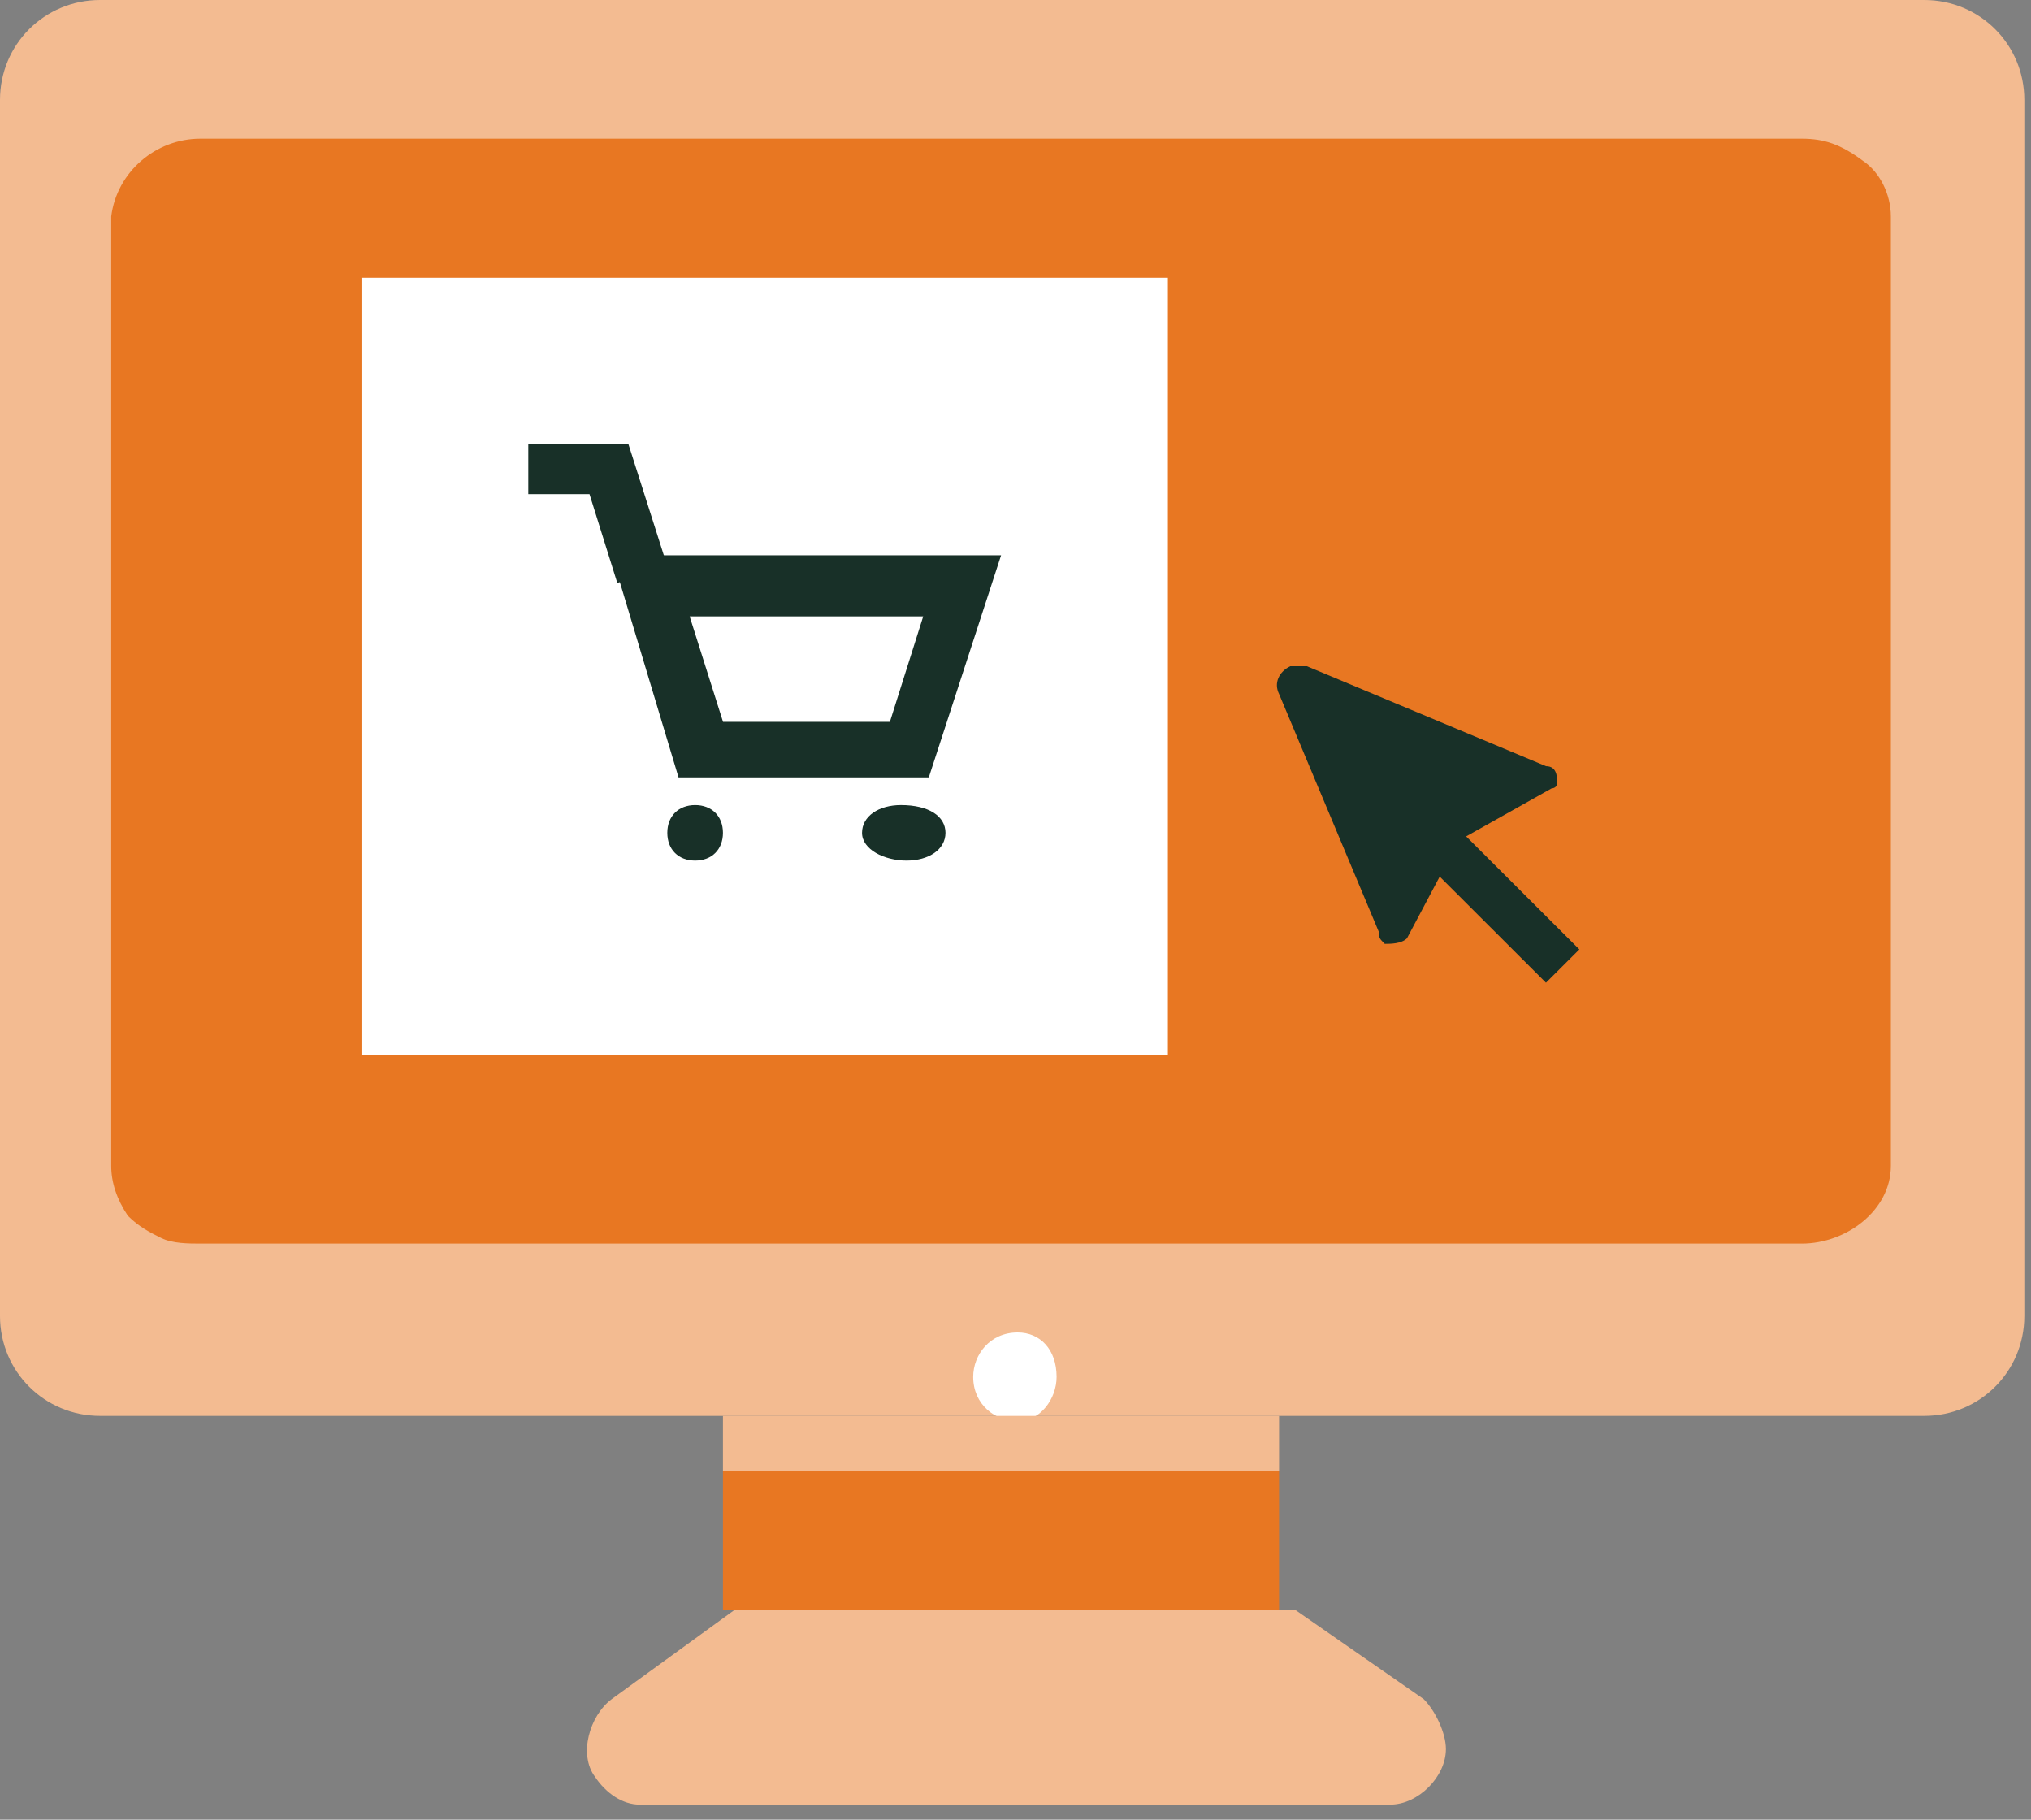 <svg width="48" height="43" viewBox="0 0 48 43" fill="none" xmlns="http://www.w3.org/2000/svg">
<rect x="0" y="0" width="48" height="43" fill="#808080" stroke="none"/>
<path fill-rule="evenodd" clip-rule="evenodd" d="M30.624 38.053H17.349L14.457 40.152C13.931 40.546 13.669 41.464 14.063 41.989C14.326 42.383 14.72 42.645 15.114 42.645H32.858C33.515 42.645 34.172 41.989 34.172 41.333C34.172 40.939 33.91 40.414 33.647 40.152L30.624 38.053Z" fill="#F3BB91"/>
<path fill-rule="evenodd" clip-rule="evenodd" d="M0 2.362V31.097C0 32.409 1.051 33.459 2.366 33.459H45.476C46.791 33.459 47.842 32.409 47.842 31.097V2.362C47.842 1.05 46.791 0 45.476 0H2.366C1.051 0 0 1.05 0 2.362Z" fill="#F3BB91"/>
<path fill-rule="evenodd" clip-rule="evenodd" d="M24.971 32.538C24.971 33.063 24.577 33.588 24.052 33.588C23.526 33.588 23 33.194 23 32.538C23 32.013 23.394 31.488 24.052 31.488C24.577 31.488 24.971 31.882 24.971 32.538Z" fill="white"/>
<path fill-rule="evenodd" clip-rule="evenodd" d="M30.229 33.984C30.229 33.853 30.229 33.721 30.229 33.459H17.086C17.086 33.59 17.086 33.721 17.086 33.984V34.771H30.229V33.984Z" fill="#F3BB91"/>
<path fill-rule="evenodd" clip-rule="evenodd" d="M17.086 34.77V37.787C17.086 37.919 17.086 37.919 17.086 38.05H30.229C30.229 37.919 30.229 37.919 30.229 37.787V34.77H17.086Z" fill="#E87722"/>
<path fill-rule="evenodd" clip-rule="evenodd" d="M44.031 3.802C43.505 3.409 43.111 3.277 42.585 3.277H4.732C3.68 3.277 2.76 4.065 2.629 5.114V27.551C2.629 27.945 2.76 28.338 3.023 28.732C3.286 28.994 3.549 29.126 3.812 29.257C4.075 29.388 4.469 29.388 4.732 29.388H42.585C43.636 29.388 44.688 28.601 44.688 27.551V5.114C44.688 4.589 44.425 4.065 44.031 3.802Z" fill="#E87722"/>
<path fill-rule="evenodd" clip-rule="evenodd" d="M32.595 22.042L30.229 16.4C30.098 16.138 30.229 15.875 30.492 15.744C30.624 15.744 30.755 15.744 30.887 15.744L36.538 18.106C36.801 18.106 36.801 18.368 36.801 18.5C36.801 18.631 36.67 18.631 36.67 18.631L34.567 19.812L34.435 19.943L33.252 22.173C33.121 22.305 32.858 22.305 32.727 22.305C32.595 22.173 32.595 22.173 32.595 22.042Z" fill="#183028"/>
<path fill-rule="evenodd" clip-rule="evenodd" d="M33.777 19.681C34.04 19.418 34.171 19.287 34.171 19.287L37.326 22.436C37.326 22.436 37.194 22.567 36.931 22.83C36.669 23.092 36.537 23.223 36.537 23.223L33.383 20.074C33.383 20.074 33.514 19.812 33.777 19.681Z" fill="#183028"/>
<path fill-rule="evenodd" clip-rule="evenodd" d="M23.658 6.562C25.761 6.562 27.601 6.562 27.601 6.562V24.932C27.601 24.932 25.892 24.932 23.658 24.932H12.486C10.383 24.932 8.543 24.932 8.543 24.932V6.562C8.543 6.562 10.252 6.562 12.486 6.562H23.658Z" fill="white"/>
<path fill-rule="evenodd" clip-rule="evenodd" d="M17.088 17.059H21.031L21.819 14.566H16.299L17.088 17.059ZM21.951 18.371H16.036L14.459 13.123H23.659L21.951 18.371Z" fill="#183028"/>
<path fill-rule="evenodd" clip-rule="evenodd" d="M14.589 13.776L13.932 11.677H12.486V10.496H14.852L15.772 13.383L14.589 13.776Z" fill="#183028"/>
<path fill-rule="evenodd" clip-rule="evenodd" d="M17.086 19.681C17.086 20.075 16.823 20.337 16.429 20.337C16.034 20.337 15.771 20.075 15.771 19.681C15.771 19.288 16.034 19.025 16.429 19.025C16.823 19.025 17.086 19.288 17.086 19.681Z" fill="#183028"/>
<path fill-rule="evenodd" clip-rule="evenodd" d="M22.345 19.681C22.345 20.075 21.95 20.337 21.424 20.337C20.899 20.337 20.373 20.075 20.373 19.681C20.373 19.288 20.767 19.025 21.293 19.025C21.95 19.025 22.345 19.288 22.345 19.681Z" fill="#183028"/>
</svg>
